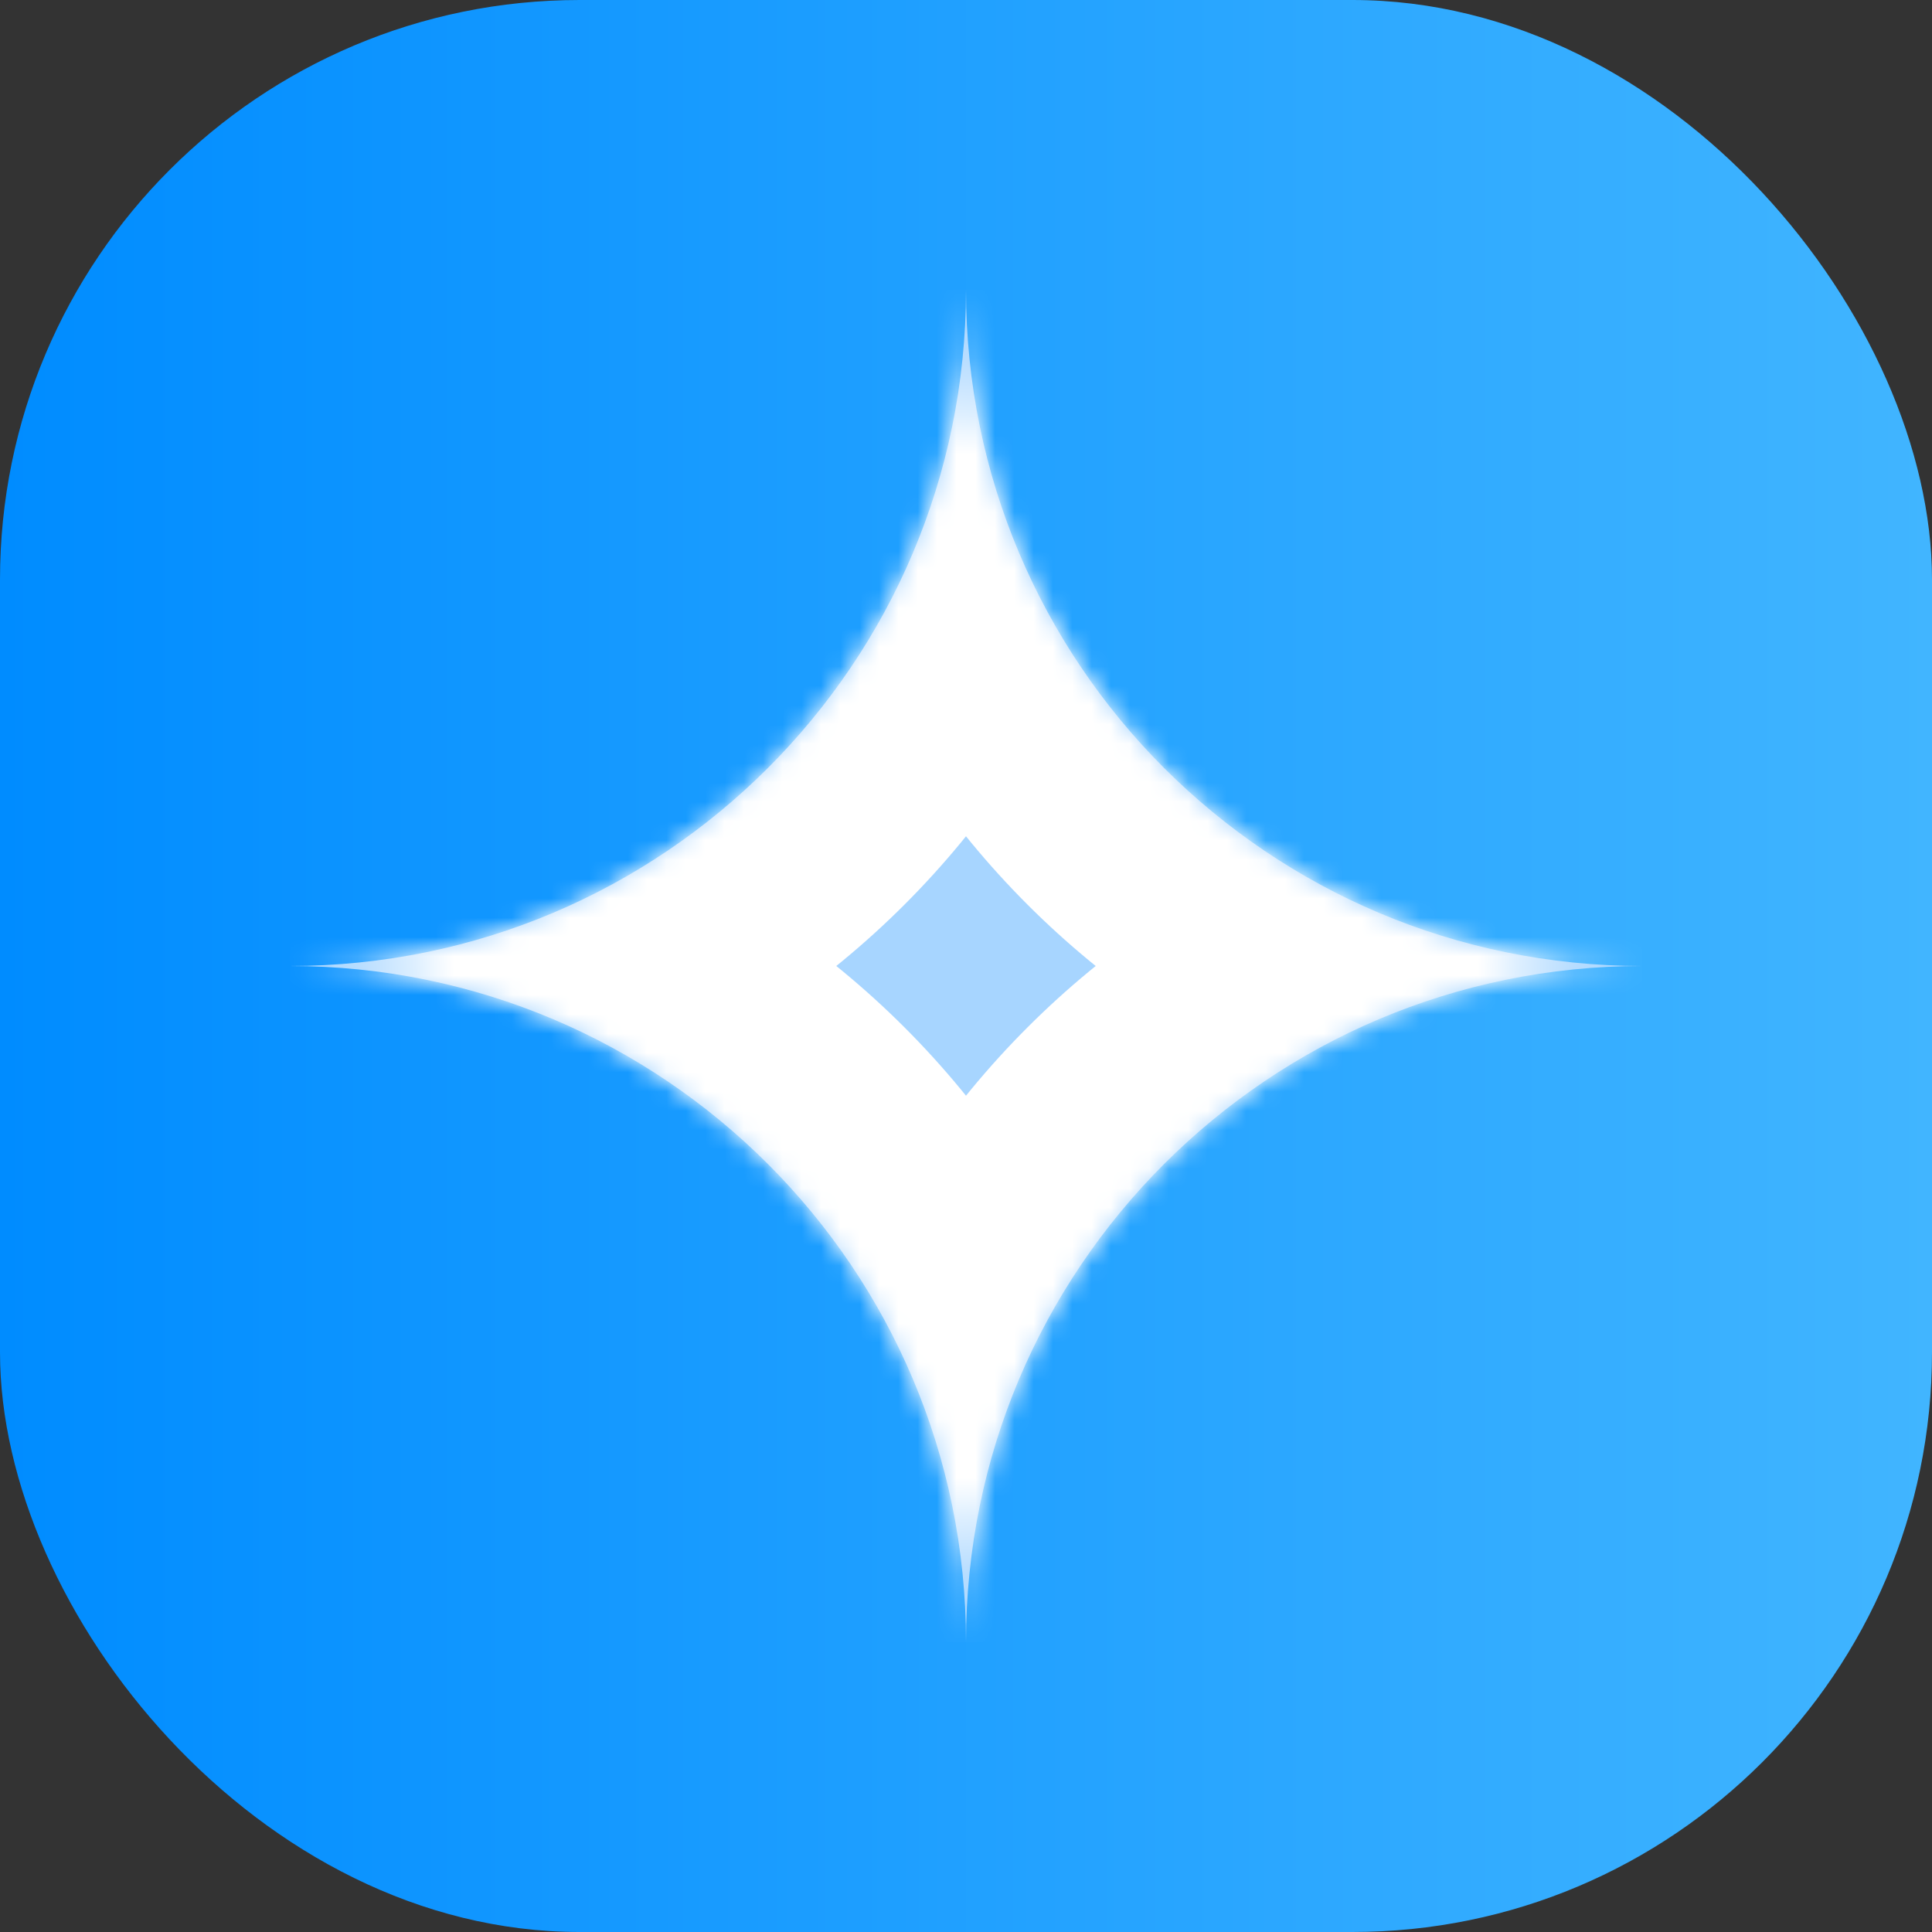 <svg width="100" height="100" viewBox="0 0 100 100" fill="none" xmlns="http://www.w3.org/2000/svg">
<rect x="0" y="0" width="100" height="100" fill="#333333" stroke="none"/>
<rect width="100" height="100" rx="30" fill="url(#paint0_linear_1512_53)"/>
<mask id="path-2-inside-1_1512_53" fill="white">
<path fill-rule="evenodd" clip-rule="evenodd" d="M50 15C50 34.33 65.67 50 85 50C65.67 50 50 65.67 50 85C50 65.67 34.33 50 15 50C34.33 50 50 34.33 50 15Z"/>
</mask>
<path fill-rule="evenodd" clip-rule="evenodd" d="M50 15C50 34.33 65.67 50 85 50C65.67 50 50 65.67 50 85C50 65.67 34.33 50 15 50C34.33 50 50 34.33 50 15Z" fill="#A7D5FF"/>
<path d="M85 40C71.193 40 60 28.807 60 15L40 15C40 39.853 60.147 60 85 60V40ZM60 85C60 71.193 71.193 60 85 60V40C60.147 40 40 60.147 40 85H60ZM60 85C60 60.147 39.853 40 15 40V60C28.807 60 40 71.193 40 85H60ZM15 60C39.853 60 60 39.853 60 15L40 15C40 28.807 28.807 40 15 40V60Z" fill="white" mask="url(#path-2-inside-1_1512_53)"/>
<defs>
<linearGradient id="paint0_linear_1512_53" x1="0" y1="50" x2="100" y2="50" gradientUnits="userSpaceOnUse">
<stop stop-color="#008CFF"/>
<stop offset="1" stop-color="#41B5FF"/>
</linearGradient>
</defs>
</svg>
